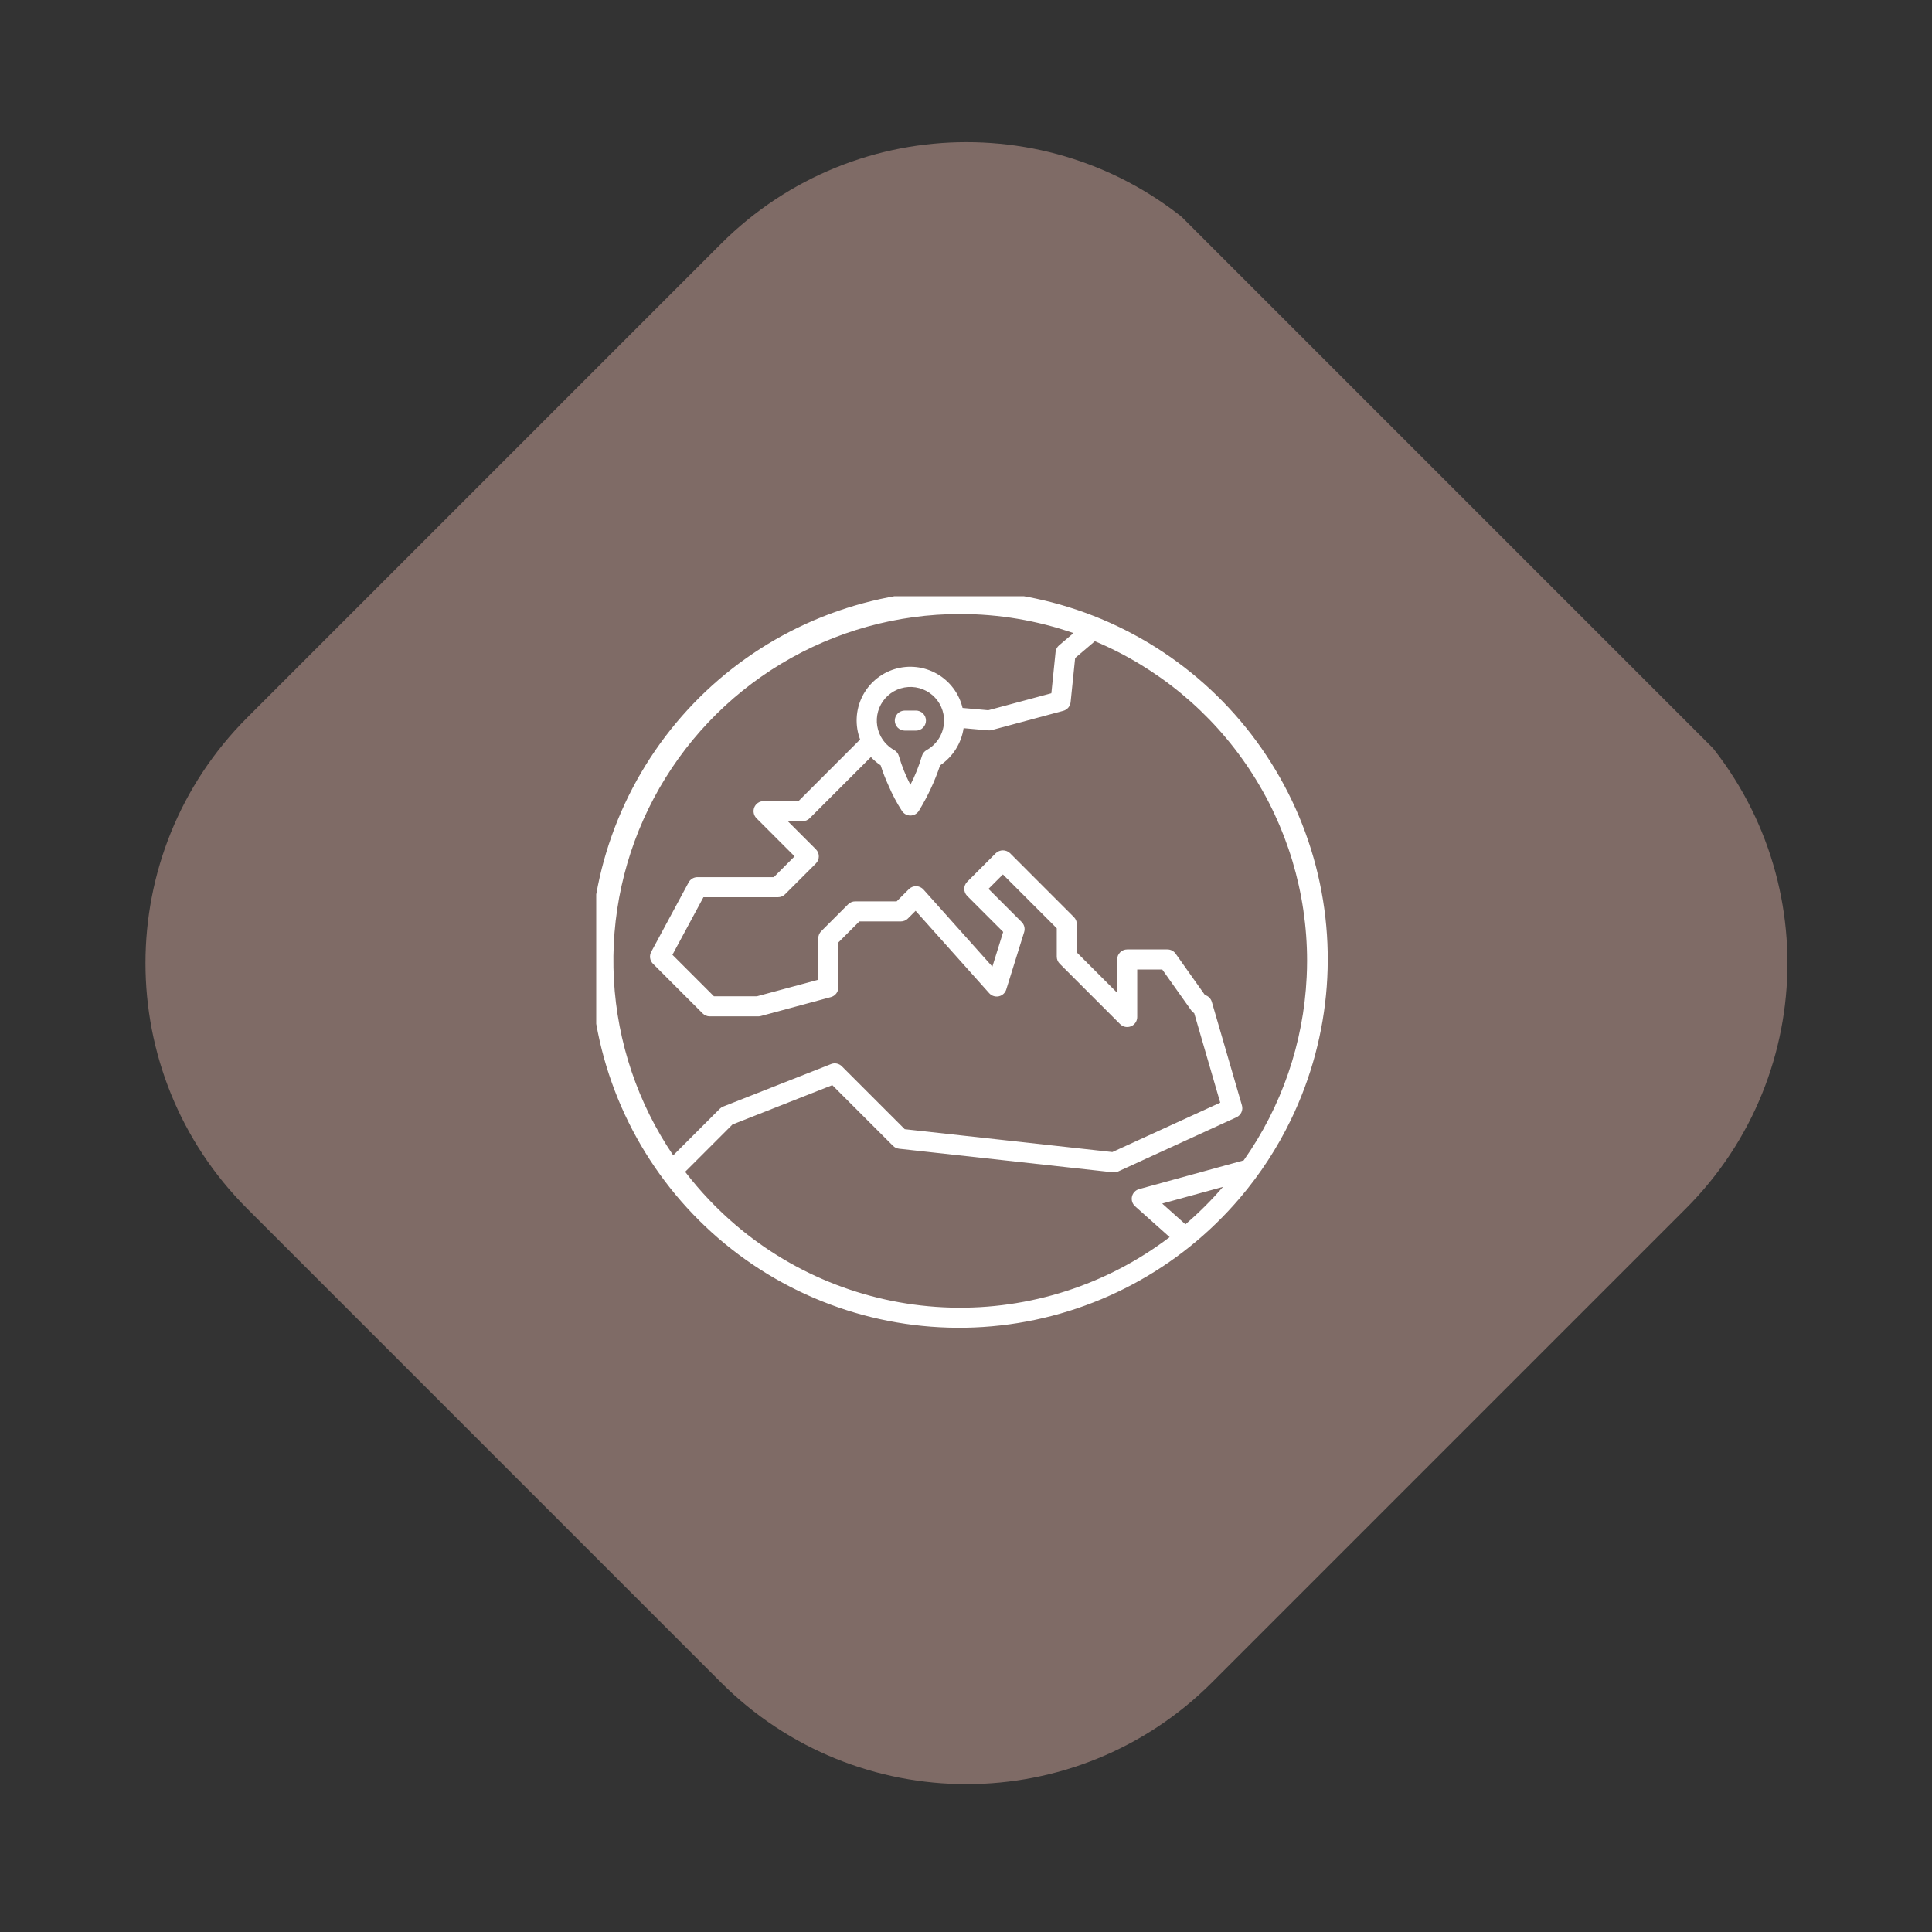 <?xml version="1.0" encoding="UTF-8"?>
<svg xmlns="http://www.w3.org/2000/svg" width="337" height="337" viewBox="0 0 337 337" fill="none">
  <rect x="0" y="0" width="337" height="337" fill="#333333" stroke="none"/>
  <g clip-path="url(#clip0_2919_942)">
    <path d="M125.757 42.534L43.117 125.174C19.465 148.826 19.465 187.174 43.117 210.826L125.757 293.466C149.409 317.118 187.757 317.118 211.409 293.466L294.049 210.826C317.701 187.174 317.701 148.826 294.049 125.174L211.409 42.534C187.757 18.882 149.409 18.882 125.757 42.534Z" fill="#7F6B66"></path>
    <g clip-path="url(#clip1_2919_942)">
      <path d="M159.767 123.941H157.829C157.365 123.941 156.92 124.125 156.592 124.453C156.264 124.781 156.079 125.226 156.079 125.691C156.079 126.155 156.264 126.6 156.592 126.928C156.92 127.256 157.365 127.441 157.829 127.441H159.767C160.231 127.441 160.677 127.256 161.005 126.928C161.333 126.6 161.517 126.155 161.517 125.691C161.517 125.226 161.333 124.781 161.005 124.453C160.677 124.125 160.231 123.941 159.767 123.941Z" fill="white"></path>
      <path d="M225.168 195.332C232.296 180.618 233.551 163.741 228.678 148.135C223.804 132.528 213.169 119.365 198.935 111.321C184.702 103.277 167.938 100.957 152.055 104.834C136.172 108.71 122.362 118.491 113.434 132.188C104.506 145.884 101.13 162.468 103.995 178.564C106.859 194.661 115.747 209.062 128.851 218.838C141.956 228.615 158.292 233.032 174.538 231.192C190.783 229.351 205.718 221.392 216.303 208.932C219.824 204.793 222.803 200.223 225.168 195.332ZM227.922 170.42C227.381 181.909 223.57 193.005 216.937 202.403L198.693 207.416C198.39 207.499 198.115 207.663 197.897 207.89C197.679 208.117 197.526 208.398 197.454 208.704C197.383 209.01 197.395 209.33 197.49 209.63C197.585 209.93 197.759 210.199 197.993 210.409L204.021 215.79C193.059 224.126 179.576 228.463 165.809 228.081C152.043 227.699 138.82 222.621 128.337 213.69C125.078 210.91 122.12 207.795 119.511 204.398L127.767 196.143L145.179 189.283L155.774 199.873C156.056 200.154 156.425 200.33 156.82 200.373L194.126 204.485C194.441 204.519 194.759 204.467 195.047 204.336L215.679 194.884C216.061 194.709 216.367 194.403 216.542 194.021C216.717 193.639 216.748 193.208 216.63 192.805L211.378 174.755C211.296 174.471 211.142 174.212 210.932 174.003C210.722 173.795 210.463 173.643 210.178 173.562L205.064 166.349C204.903 166.12 204.689 165.934 204.44 165.806C204.192 165.678 203.916 165.611 203.636 165.611H196.616C196.152 165.611 195.707 165.795 195.379 166.123C195.051 166.452 194.867 166.897 194.866 167.361V173.169L187.831 166.135V161.203C187.831 160.973 187.786 160.745 187.698 160.533C187.611 160.321 187.482 160.128 187.319 159.966L176.175 148.819C175.841 148.502 175.399 148.326 174.938 148.326C174.478 148.326 174.036 148.502 173.701 148.819L168.711 153.809C168.383 154.137 168.199 154.582 168.199 155.046C168.199 155.51 168.383 155.955 168.711 156.284L174.986 162.559L173.1 168.609L161.083 155.164C160.925 154.986 160.732 154.843 160.516 154.743C160.3 154.642 160.066 154.587 159.828 154.581C159.59 154.574 159.353 154.616 159.132 154.704C158.911 154.792 158.71 154.924 158.541 155.093L156.405 157.228H149.175C148.711 157.228 148.266 157.412 147.938 157.741L143.244 162.435C142.916 162.763 142.732 163.208 142.731 163.672V170.896L132.031 173.783H124.531L117.293 166.545L122.702 156.503H135.702C135.932 156.503 136.16 156.457 136.372 156.37C136.584 156.282 136.777 156.153 136.939 155.991L142.314 150.616C142.642 150.287 142.827 149.843 142.827 149.379C142.827 148.915 142.642 148.47 142.314 148.142L137.414 143.242H139.996C140.226 143.242 140.454 143.196 140.667 143.108C140.879 143.02 141.072 142.891 141.234 142.729L151.914 132.049C152.421 132.599 152.992 133.086 153.614 133.501C153.999 134.712 154.459 135.897 154.993 137.051C155.638 138.575 156.414 140.041 157.313 141.431C157.471 141.682 157.69 141.89 157.949 142.034C158.209 142.178 158.501 142.253 158.798 142.253C159.095 142.253 159.387 142.178 159.646 142.034C159.906 141.89 160.125 141.682 160.282 141.431C161.81 138.935 163.051 136.275 163.982 133.502C165.079 132.764 166.01 131.807 166.716 130.69C167.422 129.573 167.887 128.321 168.082 127.014L172.382 127.399C172.588 127.416 172.795 127.398 172.994 127.346L185.463 123.989C185.806 123.896 186.112 123.702 186.341 123.432C186.571 123.162 186.713 122.829 186.748 122.477L187.537 114.777L190.984 111.847C201.956 116.466 211.321 124.22 217.904 134.139C224.488 144.057 227.997 155.698 227.993 167.603C227.993 168.548 227.965 169.486 227.922 170.42ZM164.673 125.691C164.672 126.74 164.39 127.77 163.857 128.674C163.323 129.578 162.558 130.323 161.639 130.831C161.435 130.944 161.256 131.097 161.112 131.281C160.968 131.465 160.862 131.675 160.8 131.901C160.294 133.623 159.625 135.292 158.8 136.887C157.976 135.292 157.306 133.623 156.8 131.901C156.77 131.788 156.728 131.678 156.674 131.574C156.516 131.26 156.268 131.001 155.96 130.831C155.942 130.821 155.927 130.808 155.909 130.798C154.966 130.258 154.19 129.469 153.666 128.518L153.656 128.504C153.238 127.736 152.996 126.885 152.948 126.012C152.901 125.14 153.049 124.267 153.382 123.459C153.714 122.651 154.223 121.927 154.872 121.341C155.52 120.754 156.291 120.32 157.129 120.07C157.966 119.82 158.849 119.76 159.713 119.895C160.577 120.03 161.399 120.356 162.121 120.85C162.842 121.343 163.444 121.992 163.883 122.748C164.322 123.504 164.586 124.348 164.656 125.22V125.237C164.66 125.388 164.673 125.538 164.673 125.691ZM167.493 107.103C174.218 107.101 180.895 108.227 187.248 110.432L184.733 112.569C184.39 112.861 184.172 113.275 184.126 113.725L183.389 120.925L172.383 123.885L167.9 123.485C167.602 122.24 167.051 121.069 166.282 120.046C165.513 119.022 164.543 118.167 163.431 117.533C162.319 116.898 161.088 116.499 159.816 116.359C158.543 116.219 157.255 116.341 156.032 116.718C154.809 117.095 153.675 117.719 152.702 118.551C151.73 119.383 150.937 120.406 150.375 121.556C149.813 122.706 149.492 123.959 149.433 125.238C149.374 126.517 149.578 127.795 150.031 128.992L139.278 139.743H133.193C132.847 139.743 132.509 139.845 132.221 140.037C131.933 140.23 131.709 140.503 131.577 140.823C131.444 141.142 131.409 141.494 131.477 141.834C131.544 142.173 131.711 142.485 131.955 142.73L138.6 149.376L134.978 153.003H121.657C121.341 153.003 121.031 153.089 120.76 153.251C120.489 153.413 120.266 153.645 120.116 153.924L113.593 166.032C113.415 166.363 113.347 166.742 113.401 167.115C113.455 167.487 113.628 167.832 113.893 168.099L122.564 176.77C122.892 177.098 123.337 177.282 123.801 177.283H132.263C132.417 177.282 132.571 177.262 132.719 177.222L144.937 173.922C145.309 173.821 145.637 173.601 145.871 173.296C146.105 172.99 146.232 172.616 146.231 172.232V164.397L149.9 160.728H157.13C157.36 160.728 157.588 160.682 157.8 160.595C158.012 160.507 158.205 160.378 158.367 160.216L159.707 158.876L172.547 173.242C172.754 173.473 173.017 173.645 173.312 173.74C173.606 173.836 173.921 173.852 174.223 173.786C174.526 173.721 174.806 173.576 175.034 173.367C175.262 173.158 175.431 172.892 175.523 172.597L178.642 162.59C178.737 162.285 178.747 161.96 178.671 161.65C178.595 161.34 178.435 161.057 178.209 160.832L172.423 155.046L174.938 152.532L184.331 161.925V166.862C184.332 167.326 184.516 167.771 184.844 168.099L195.379 178.633C195.624 178.878 195.936 179.045 196.275 179.112C196.615 179.18 196.967 179.146 197.287 179.013C197.606 178.881 197.88 178.656 198.072 178.368C198.264 178.08 198.367 177.742 198.366 177.396V169.113H202.735L207.801 176.258C207.937 176.449 208.11 176.611 208.309 176.735L212.847 192.335L194.029 200.955L157.814 196.964L146.844 185.993C146.603 185.752 146.297 185.586 145.963 185.517C145.629 185.448 145.283 185.478 144.965 185.603L126.146 193.016C125.923 193.104 125.721 193.237 125.551 193.407L117.428 201.53C111.257 192.436 107.68 181.833 107.083 170.859C106.486 159.885 108.891 148.956 114.039 139.247C119.187 129.537 126.883 121.414 136.302 115.75C145.72 110.087 156.503 107.097 167.493 107.103ZM206.777 213.558L202.723 209.938L213.329 207.024C211.314 209.364 209.124 211.548 206.777 213.558Z" fill="white"></path>
    </g>
  </g>
  <defs>
    <clipPath id="clip0_2919_942">
      <rect width="238" height="238" fill="white" transform="translate(0 168.291) rotate(-45)"></rect>
    </clipPath>
    <clipPath id="clip1_2919_942">
      <rect width="128" height="128" fill="white" transform="translate(104 104)"></rect>
    </clipPath>
  </defs>
</svg>
